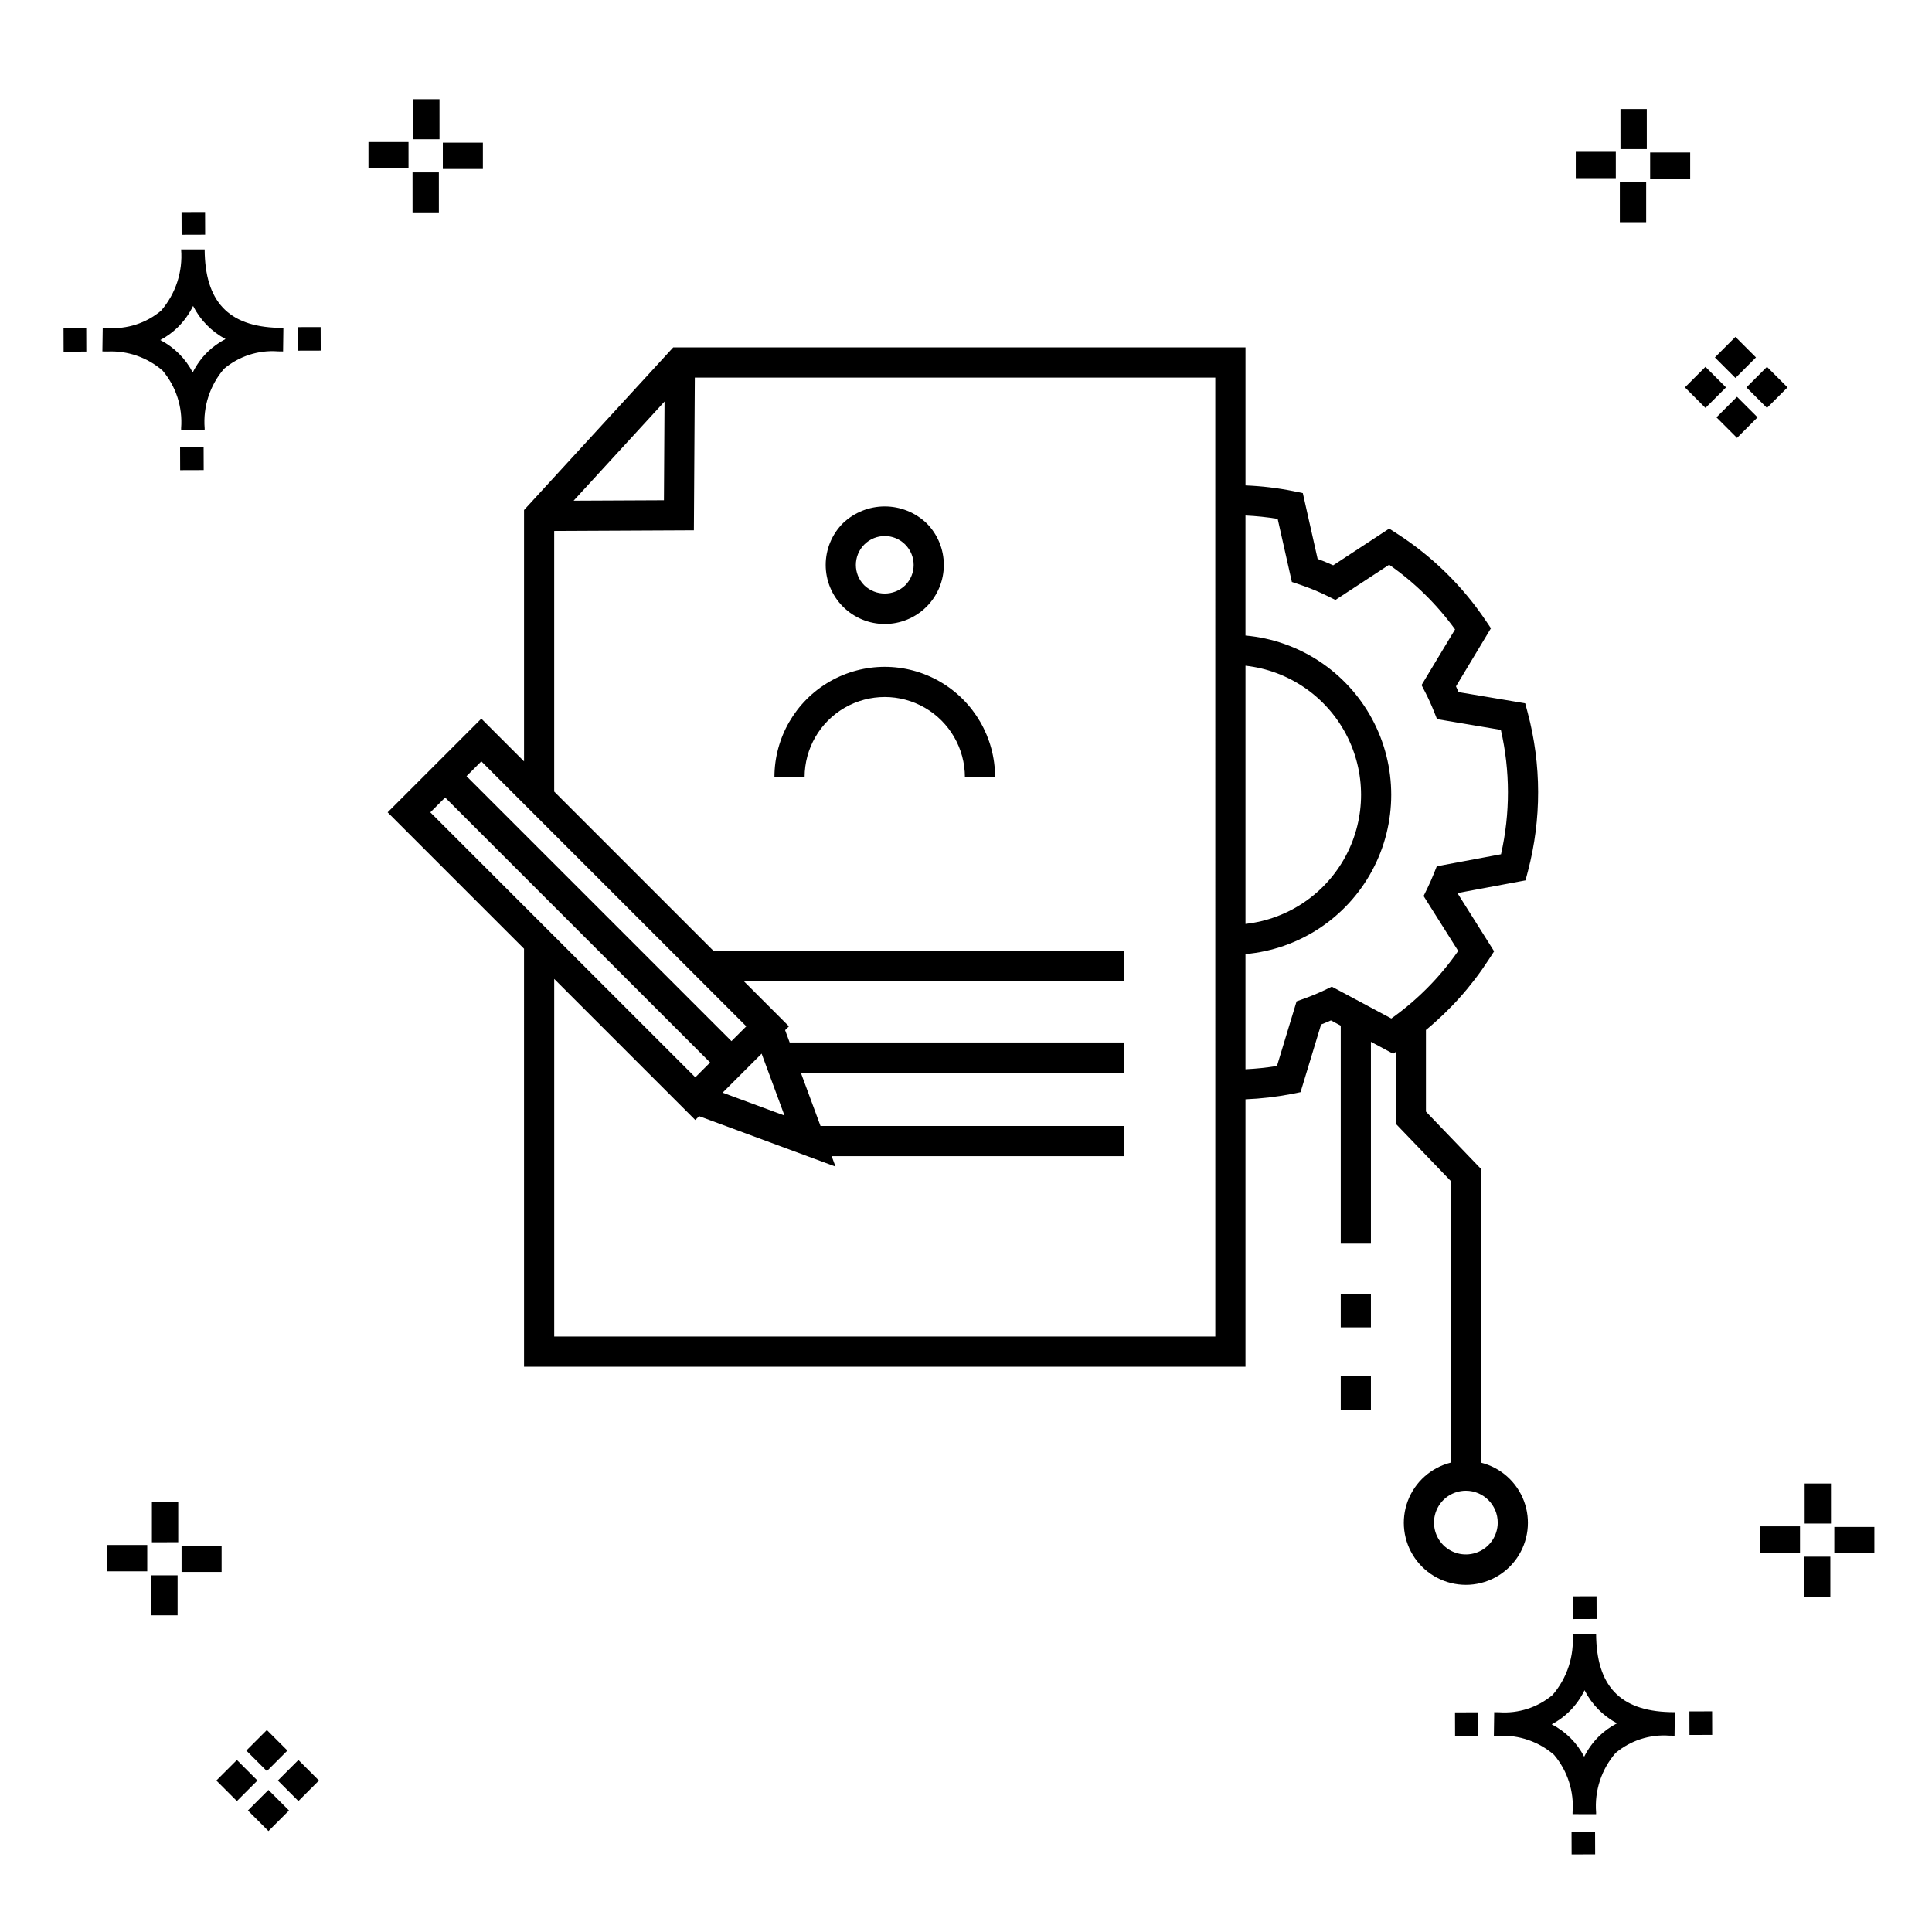 <?xml version="1.0" encoding="UTF-8"?>
<!-- Uploaded to: SVG Find, www.svgfind.com, Generator: SVG Find Mixer Tools -->
<svg fill="#000000" width="800px" height="800px" version="1.1" viewBox="144 144 512 512" xmlns="http://www.w3.org/2000/svg">
 <g>
  <path d="m197.96 262.56 0.02 6.016-6.238 0.02-0.02-6.016zm19.738-31.68c0.434 0.023 0.93 0.008 1.402 0.02l-0.082 6.238c-0.449 0.008-0.93-0.004-1.387-0.02v-0.004c-5.172-0.379-10.285 1.277-14.254 4.617-3.746 4.352-5.598 10.023-5.141 15.75v0.449l-6.238-0.016v-0.445c0.434-5.535-1.328-11.02-4.914-15.262-4.047-3.504-9.285-5.316-14.633-5.055h-0.004c-0.434 0-0.867-0.008-1.312-0.02l0.09-6.238c0.441 0 0.879 0.008 1.309 0.02h-0.004c5.129 0.375 10.203-1.266 14.148-4.566 3.879-4.484 5.797-10.34 5.32-16.254l6.238 0.008c0.074 13.766 6.266 20.395 19.461 20.777zm-13.922 2.969h-0.004c-3.703-1.969-6.707-5.031-8.602-8.773-1.043 2.148-2.453 4.098-4.164 5.762-1.352 1.301-2.879 2.406-4.539 3.277 3.691 1.902 6.699 4.902 8.609 8.586 1.004-2.019 2.336-3.856 3.945-5.438 1.41-1.363 3.008-2.516 4.75-3.414zm-42.938-2.898 0.02 6.238 6.016-0.016-0.02-6.238zm68.137-0.273-6.019 0.016 0.02 6.238 6.019-0.016zm-30.609-24.484-0.02-6.016-6.238 0.02 0.02 6.016zm405.96 42.965 5.445 5.445-5.445 5.445-5.445-5.445zm7.941-7.941 5.445 5.445-5.445 5.445-5.445-5.445zm-16.301 0 5.445 5.445-5.445 5.445-5.445-5.445zm7.941-7.941 5.445 5.445-5.441 5.449-5.445-5.445zm-11.992-41.891h-10.613v-6.977h10.613zm-19.707-0.168h-10.613v-6.977h10.613zm8.043 11.668h-6.977v-10.602h6.977zm0.168-19.375h-6.977l-0.004-10.613h6.977zm-308.45 5.273h-10.617v-6.977h10.617zm-19.707-0.168h-10.617v-6.977h10.613zm8.043 11.664h-6.977l-0.004-10.598h6.977zm0.168-19.375h-6.977l-0.004-10.613h6.977zm300 448.52 0.02 6.016 6.238-0.02-0.02-6.016zm25.977-31.699c0.438 0.023 0.93 0.008 1.402 0.02l-0.082 6.238c-0.449 0.008-0.93-0.004-1.387-0.02-5.172-0.379-10.289 1.277-14.254 4.617-3.75 4.352-5.602 10.023-5.144 15.75v0.449l-6.238-0.016v-0.445c0.438-5.539-1.328-11.023-4.91-15.266-4.047-3.504-9.289-5.312-14.633-5.051h-0.004c-0.434 0-0.867-0.008-1.312-0.02l0.09-6.238c0.441 0 0.879 0.008 1.309 0.02h-0.004c5.129 0.371 10.203-1.266 14.145-4.566 3.879-4.484 5.797-10.34 5.32-16.254l6.238 0.008c0.074 13.762 6.266 20.395 19.461 20.773zm-13.922 2.969-0.004 0.004c-3.703-1.969-6.707-5.031-8.602-8.773-1.043 2.148-2.453 4.098-4.168 5.762-1.352 1.301-2.879 2.406-4.539 3.277 3.691 1.902 6.699 4.898 8.609 8.586 1.004-2.019 2.34-3.859 3.945-5.438 1.41-1.363 3.012-2.516 4.754-3.414zm-42.938-2.898 0.02 6.238 6.016-0.016-0.02-6.238zm68.137-0.273-6.019 0.016 0.02 6.238 6.019-0.016zm-30.609-24.48-0.02-6.016-6.238 0.02 0.02 6.016zm73.609-17.414-10.613 0.004v-6.977h10.613zm-19.707-0.164h-10.613v-6.977h10.613zm8.043 11.664h-6.977v-10.598h6.977zm0.168-19.375h-6.977l-0.004-10.613h6.977zm-414.09 70.602 5.445 5.445-5.445 5.445-5.445-5.445zm7.941-7.941 5.445 5.445-5.445 5.445-5.445-5.445zm-16.301 0 5.445 5.445-5.445 5.445-5.445-5.445zm7.941-7.941 5.445 5.445-5.445 5.445-5.445-5.445zm-11.996-41.895h-10.613v-6.973h10.613zm-19.707-0.164h-10.613v-6.977h10.613zm8.043 11.664h-6.977v-10.598h6.977zm0.168-19.375-6.977 0.004v-10.617h6.977z"/>
  <path d="m378.47 309.36c4.152 0.004 8.133-1.645 11.07-4.578 2.938-2.938 4.586-6.918 4.586-11.07 0-4.152-1.648-8.137-4.586-11.07-2.984-2.848-6.949-4.434-11.07-4.434s-8.086 1.586-11.066 4.434c-2.938 2.934-4.586 6.918-4.586 11.066 0 4.152 1.648 8.133 4.586 11.07 2.934 2.934 6.914 4.582 11.066 4.582zm-5.41-21.066h-0.004c2.992-2.988 7.84-2.988 10.828 0 2.992 2.992 2.992 7.84 0 10.828-3.027 2.894-7.797 2.894-10.828 0-2.988-2.988-2.988-7.836 0-10.828zm-23.828 61.66c0-10.445 5.57-20.098 14.617-25.32 9.047-5.223 20.191-5.223 29.238 0s14.621 14.875 14.621 25.32h-7.996c0-7.586-4.051-14.602-10.621-18.395-6.574-3.793-14.672-3.793-21.242 0-6.574 3.793-10.621 10.809-10.621 18.395zm199.04 27.355 0.645-2.449c3.621-13.766 3.598-28.234-0.062-41.988l-0.664-2.488-17.645-2.965c-0.227-0.516-0.457-1.023-0.695-1.527l9.262-15.398-1.426-2.113v0.008c-6.152-9.133-14.094-16.918-23.34-22.895l-2.191-1.414-14.844 9.73c-1.359-0.613-2.734-1.18-4.129-1.703l-3.922-17.434-2.519-0.523h0.004c-4.18-0.836-8.418-1.336-12.676-1.508v-36.578h-151.66l-39.535 43.098v66.613l-11.32-11.32-24.828 24.824 36.145 36.145 0.004 110.77h191.19v-70.867c4.113-0.164 8.211-0.641 12.25-1.418l2.344-0.477 5.445-17.93c0.875-0.344 1.746-0.703 2.606-1.086l2.602 1.391v57.766h7.996v-53.484l5.887 3.152 0.691-0.461v19.016l14.582 15.184v74.629c-5.234 1.312-9.488 5.109-11.391 10.16-1.898 5.047-1.199 10.707 1.871 15.145 3.07 4.438 8.121 7.082 13.516 7.086 5.394 0 10.449-2.648 13.52-7.086 3.07-4.434 3.769-10.094 1.871-15.145-1.898-5.051-6.156-8.844-11.391-10.156v-77.852l-14.578-15.18v-21.625c6.492-5.336 12.117-11.645 16.676-18.703l1.391-2.144-9.574-15.195 0.129-0.289zm-7.359 170.2v-0.004c-0.004 3.418-2.062 6.492-5.219 7.797-3.156 1.309-6.785 0.582-9.199-1.832-2.414-2.418-3.133-6.051-1.828-9.203 1.309-3.156 4.391-5.211 7.805-5.211 4.664 0.008 8.441 3.789 8.441 8.449zm-66.844-227.09c11.328 1.258 21.297 8.039 26.629 18.113 5.332 10.074 5.332 22.129 0 32.203-5.332 10.074-15.301 16.855-26.629 18.113zm-153.96-70.004-0.16 26.156-23.934 0.113zm21.664 165.57-3.93 3.926-70.215-70.215 3.93-3.93zm4.066 7.242 6.059 16.398-16.398-6.059zm-83.867-67.879 70.219 70.219-3.93 3.93-70.219-70.215zm204.1 142.85h-175.2v-94.773l37.383 37.383 1.016-1.016 36.148 13.363-1.023-2.766h77.488v-7.996h-80.438l-5.223-14.137h85.668v-7.996h-88.621l-1.207-3.258 1.016-1.016-12.051-12.051h100.86v-7.996h-108.86l-42.16-42.164v-69.07l37.02-0.176 0.25-40.461h137.93zm64.367-102.19c-4.828 6.945-10.828 13.004-17.723 17.902l-15.766-8.434-1.828 0.875h-0.004c-1.824 0.875-3.691 1.648-5.598 2.328l-1.906 0.68-5.203 17.141c-2.762 0.445-5.547 0.734-8.344 0.863v-30.52c14.191-1.262 26.801-9.57 33.559-22.117 6.754-12.543 6.754-27.645 0-40.188-6.758-12.547-19.367-20.855-33.559-22.117v-31.809c2.859 0.133 5.707 0.43 8.531 0.891l3.762 16.715 2.137 0.715c2.516 0.848 4.973 1.859 7.352 3.039l2.055 1.02 14.238-9.336c6.738 4.695 12.641 10.488 17.465 17.137l-8.879 14.758 1.016 1.98c0.824 1.609 1.574 3.262 2.254 4.957l0.832 2.09 16.914 2.848v-0.004c2.484 10.848 2.5 22.113 0.039 32.969l-17.016 3.18-0.82 2.039c-0.52 1.305-1.086 2.586-1.703 3.844l-0.977 2zm-31.125 112.74h7.996v8.887h-7.996zm0-21.867h7.996v8.887h-7.996z"/>
 </g>
</svg>